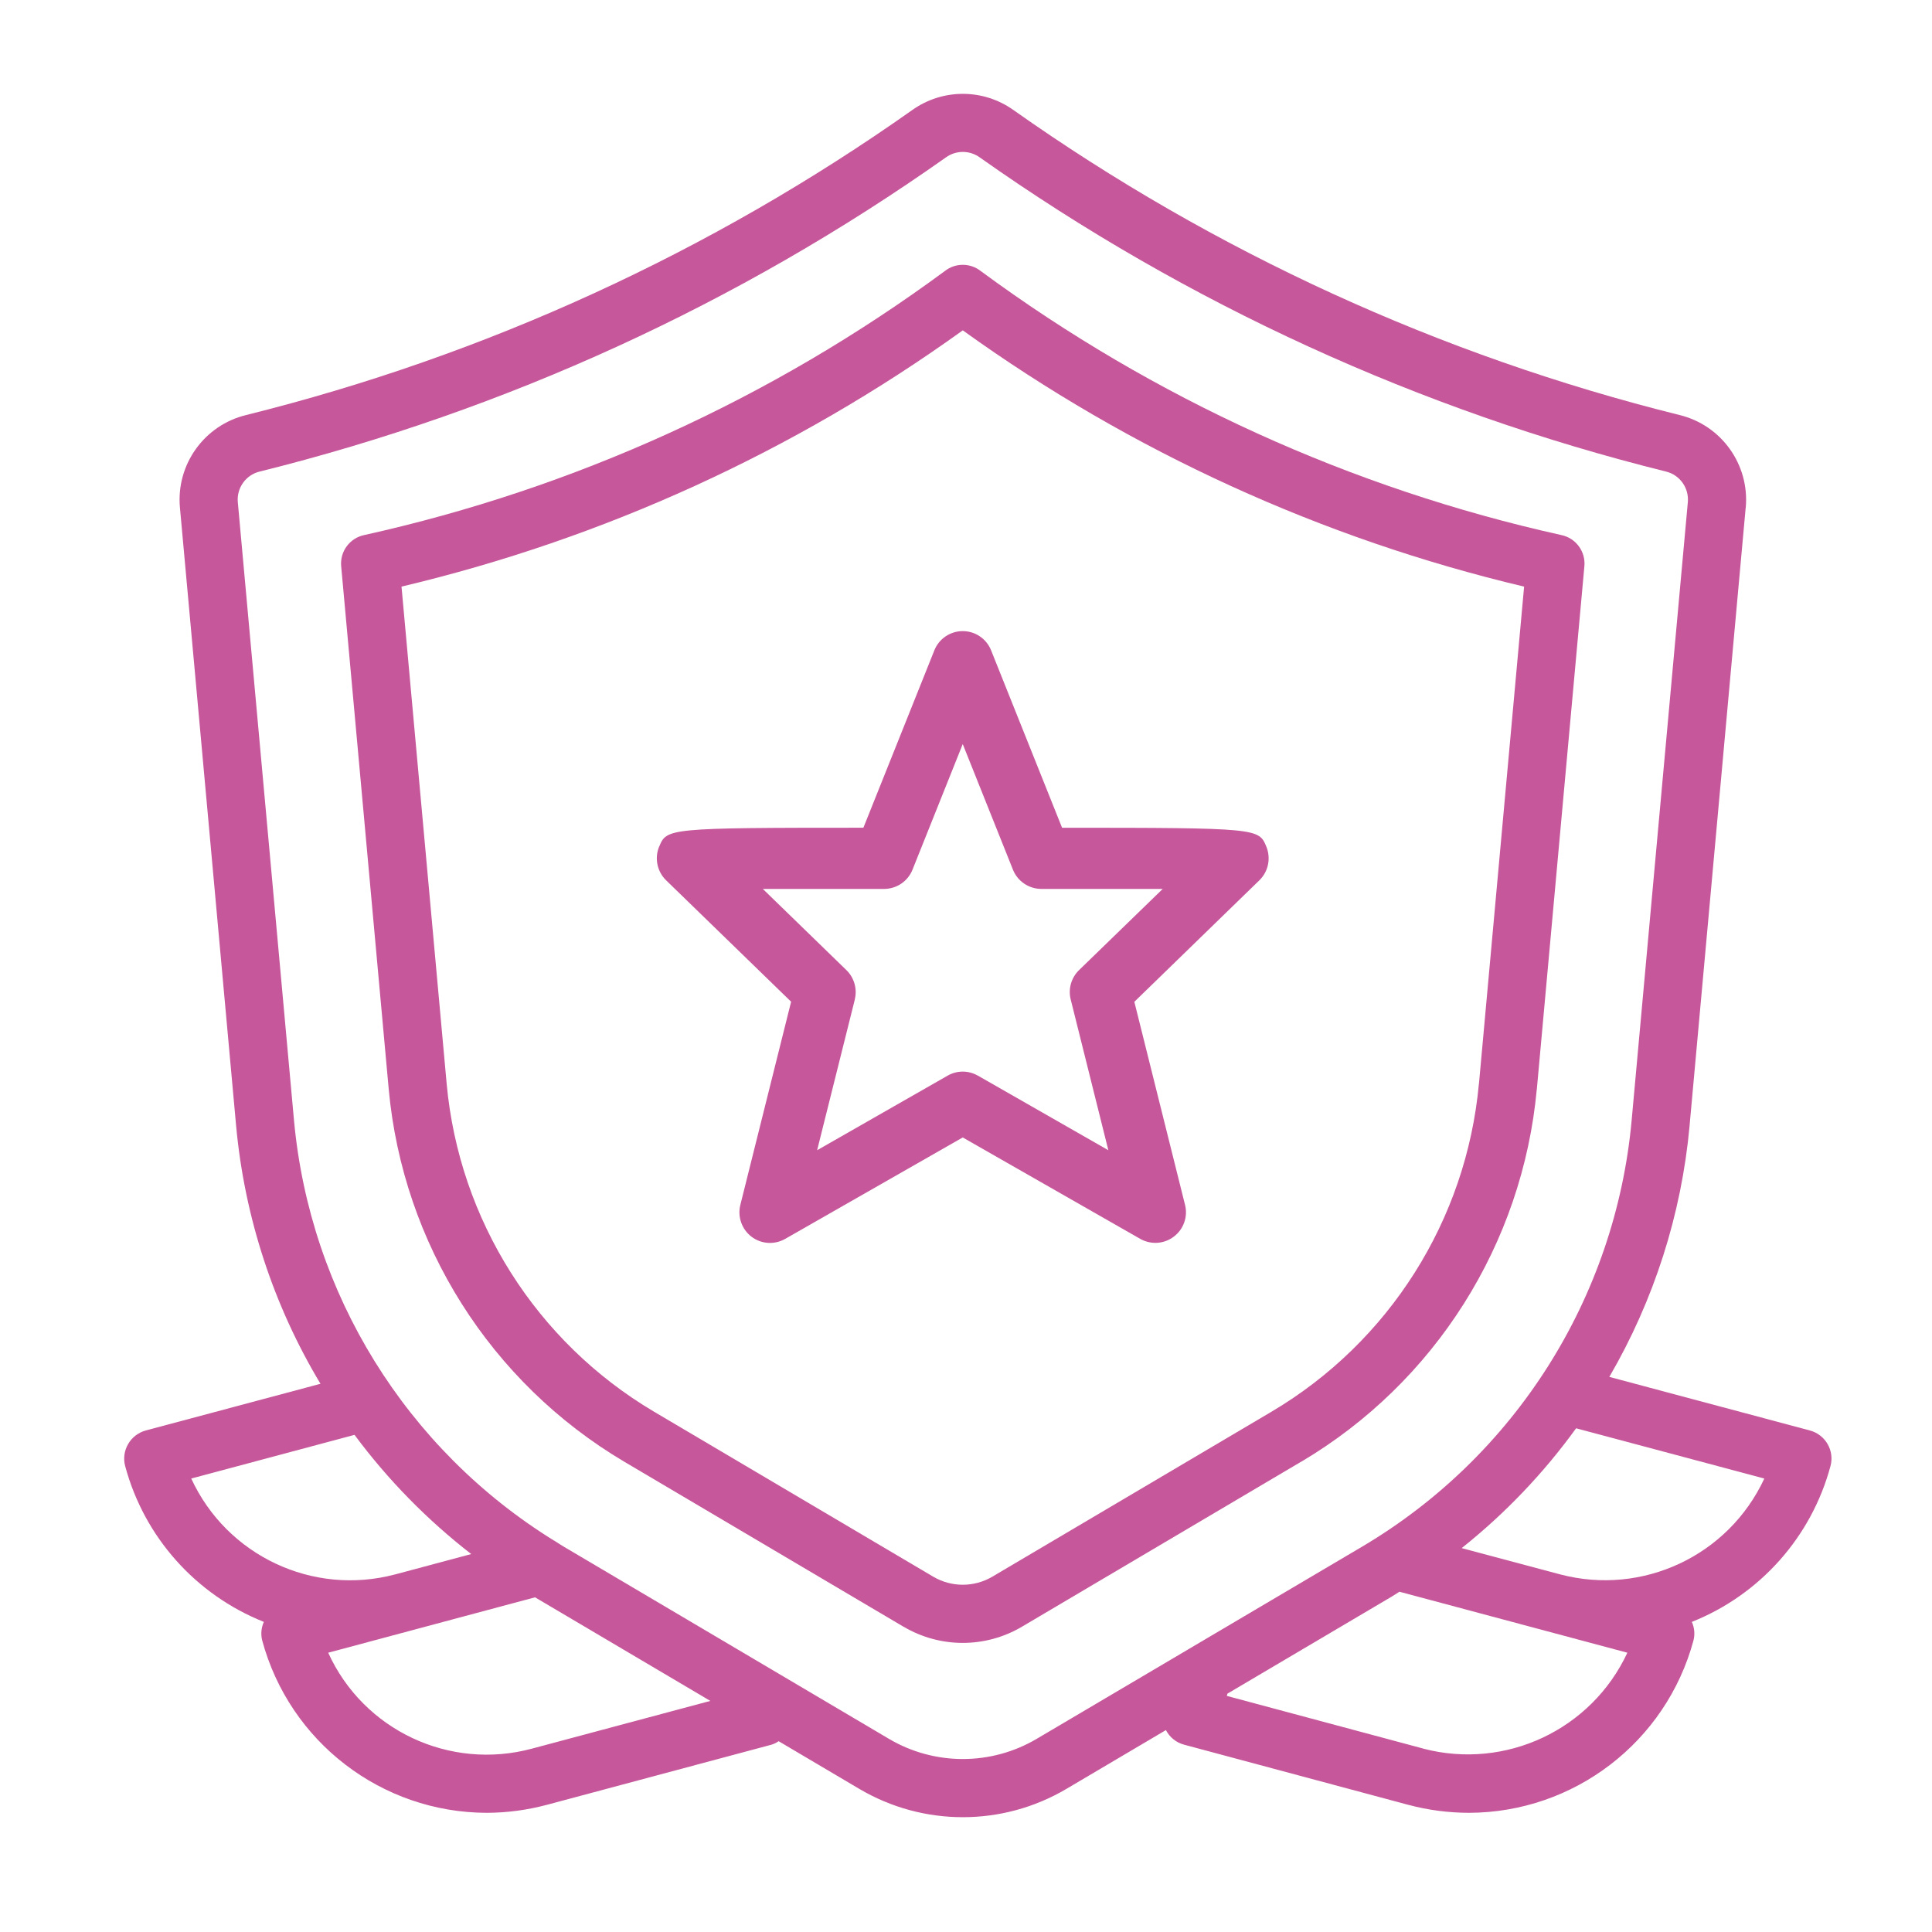 <?xml version="1.0" encoding="UTF-8"?> <svg xmlns="http://www.w3.org/2000/svg" width="90" height="90" viewBox="0 0 90 90" fill="none"><path d="M78.706 52.45L81.321 23.645H81.324C81.504 21.641 80.19 19.802 78.229 19.331C67.1 16.564 56.581 11.745 47.21 5.126C45.798 4.121 43.908 4.121 42.496 5.126C33.125 11.744 22.606 16.563 11.478 19.331C9.517 19.802 8.199 21.641 8.382 23.645L11 52.45C11.393 56.7 12.734 60.805 14.929 64.462L6.791 66.637C6.442 66.732 6.147 66.959 5.968 67.27C5.788 67.582 5.737 67.951 5.832 68.3C6.719 71.598 9.114 74.287 12.291 75.554C12.169 75.825 12.142 76.127 12.213 76.414C13.489 81.146 17.777 84.438 22.677 84.448C23.622 84.445 24.564 84.319 25.478 84.075L35.95 81.271C36.065 81.234 36.174 81.18 36.272 81.112L40.031 83.334C43.005 85.091 46.703 85.091 49.676 83.334L54.313 80.594C54.486 80.929 54.79 81.173 55.149 81.271L65.614 84.079H65.618C66.532 84.323 67.477 84.445 68.425 84.448C73.326 84.438 77.614 81.146 78.89 76.414C78.961 76.127 78.934 75.822 78.812 75.554C81.989 74.288 84.38 71.599 85.27 68.3C85.467 67.575 85.037 66.833 84.312 66.637L74.969 64.141C77.051 60.564 78.328 56.575 78.707 52.45L78.706 52.45ZM8.909 68.876L16.519 66.84L16.516 66.843C18.067 68.933 19.896 70.799 21.952 72.394L18.406 73.343H18.402C14.575 74.359 10.569 72.475 8.909 68.876ZM24.785 81.457C20.952 82.493 16.932 80.604 15.289 76.99L24.924 74.409L33.09 79.235L24.785 81.457ZM48.296 81C46.172 82.256 43.531 82.256 41.407 81L36.032 77.823L36.015 77.813L26.238 72.035C26.096 71.951 25.961 71.859 25.822 71.771L25.819 71.768L25.815 71.771C18.93 67.514 14.443 60.27 13.697 52.206L11.079 23.402C11.015 22.738 11.445 22.128 12.089 21.969C23.563 19.118 34.407 14.156 44.066 7.331C44.534 6.993 45.171 6.993 45.638 7.331C55.297 14.156 66.141 19.117 77.616 21.969C78.259 22.128 78.689 22.738 78.625 23.402L76.007 52.206C75.249 60.447 70.585 67.82 63.47 72.039L55.338 76.841L55.328 76.848L48.296 81ZM66.306 81.457L57.151 79.002L57.178 78.897L64.843 74.369C64.961 74.298 65.076 74.22 65.192 74.149L75.809 76.99C74.136 80.58 70.139 82.46 66.309 81.46L66.306 81.457ZM82.189 68.876C80.52 72.469 76.52 74.352 72.686 73.343L68.091 72.117C70.112 70.508 71.907 68.628 73.421 66.535L82.189 68.876Z" fill="#C6579A"></path><path d="M71.592 50.736L73.807 26.372C73.868 25.681 73.4 25.058 72.723 24.923C62.952 22.752 53.747 18.566 45.69 12.629C45.199 12.239 44.501 12.239 44.01 12.629C35.956 18.569 26.748 22.755 16.977 24.923C16.3 25.058 15.832 25.681 15.893 26.372L18.108 50.736C18.772 57.947 22.85 64.399 29.077 68.09L42.092 75.781V75.778C43.792 76.784 45.906 76.784 47.606 75.778L60.621 68.087V68.09C66.846 64.399 70.927 57.947 71.59 50.736H71.592ZM46.228 73.447C45.378 73.949 44.322 73.949 43.472 73.447L30.457 65.756C24.98 62.509 21.391 56.832 20.808 50.493L18.704 27.327H18.701C28.112 25.096 36.996 21.038 44.85 15.389C52.703 21.038 61.587 25.095 70.999 27.327L68.895 50.493H68.892C68.309 56.833 64.72 62.509 59.243 65.756L46.228 73.447Z" fill="#C6579A"></path><path d="M49.475 38.559L46.169 30.295C45.956 29.757 45.432 29.4 44.848 29.4C44.263 29.4 43.74 29.757 43.526 30.295L40.22 38.559C31.072 38.559 31.061 38.588 30.708 39.439H30.704C30.484 39.981 30.612 40.6 31.029 41.007L36.853 46.664L34.488 56.129C34.349 56.681 34.556 57.266 35.008 57.611C35.464 57.957 36.08 57.996 36.579 57.711L44.848 52.987L53.116 57.711C53.611 57.992 54.228 57.953 54.68 57.608C55.136 57.266 55.343 56.681 55.204 56.129L52.842 46.668L58.667 41.007C59.084 40.601 59.212 39.981 58.991 39.44C58.638 38.588 58.627 38.56 49.475 38.56L49.475 38.559ZM50.266 45.192C49.903 45.545 49.753 46.069 49.878 46.56L51.631 53.582L45.557 50.109H45.553C45.115 49.856 44.581 49.856 44.142 50.109L38.065 53.582L39.821 46.56H39.818C39.942 46.069 39.792 45.545 39.429 45.192L35.535 41.409H41.185H41.182C41.766 41.409 42.29 41.056 42.507 40.515L44.848 34.662L47.188 40.515C47.406 41.056 47.929 41.409 48.514 41.409H54.164L50.266 45.192Z" fill="#C6579A"></path></svg> 